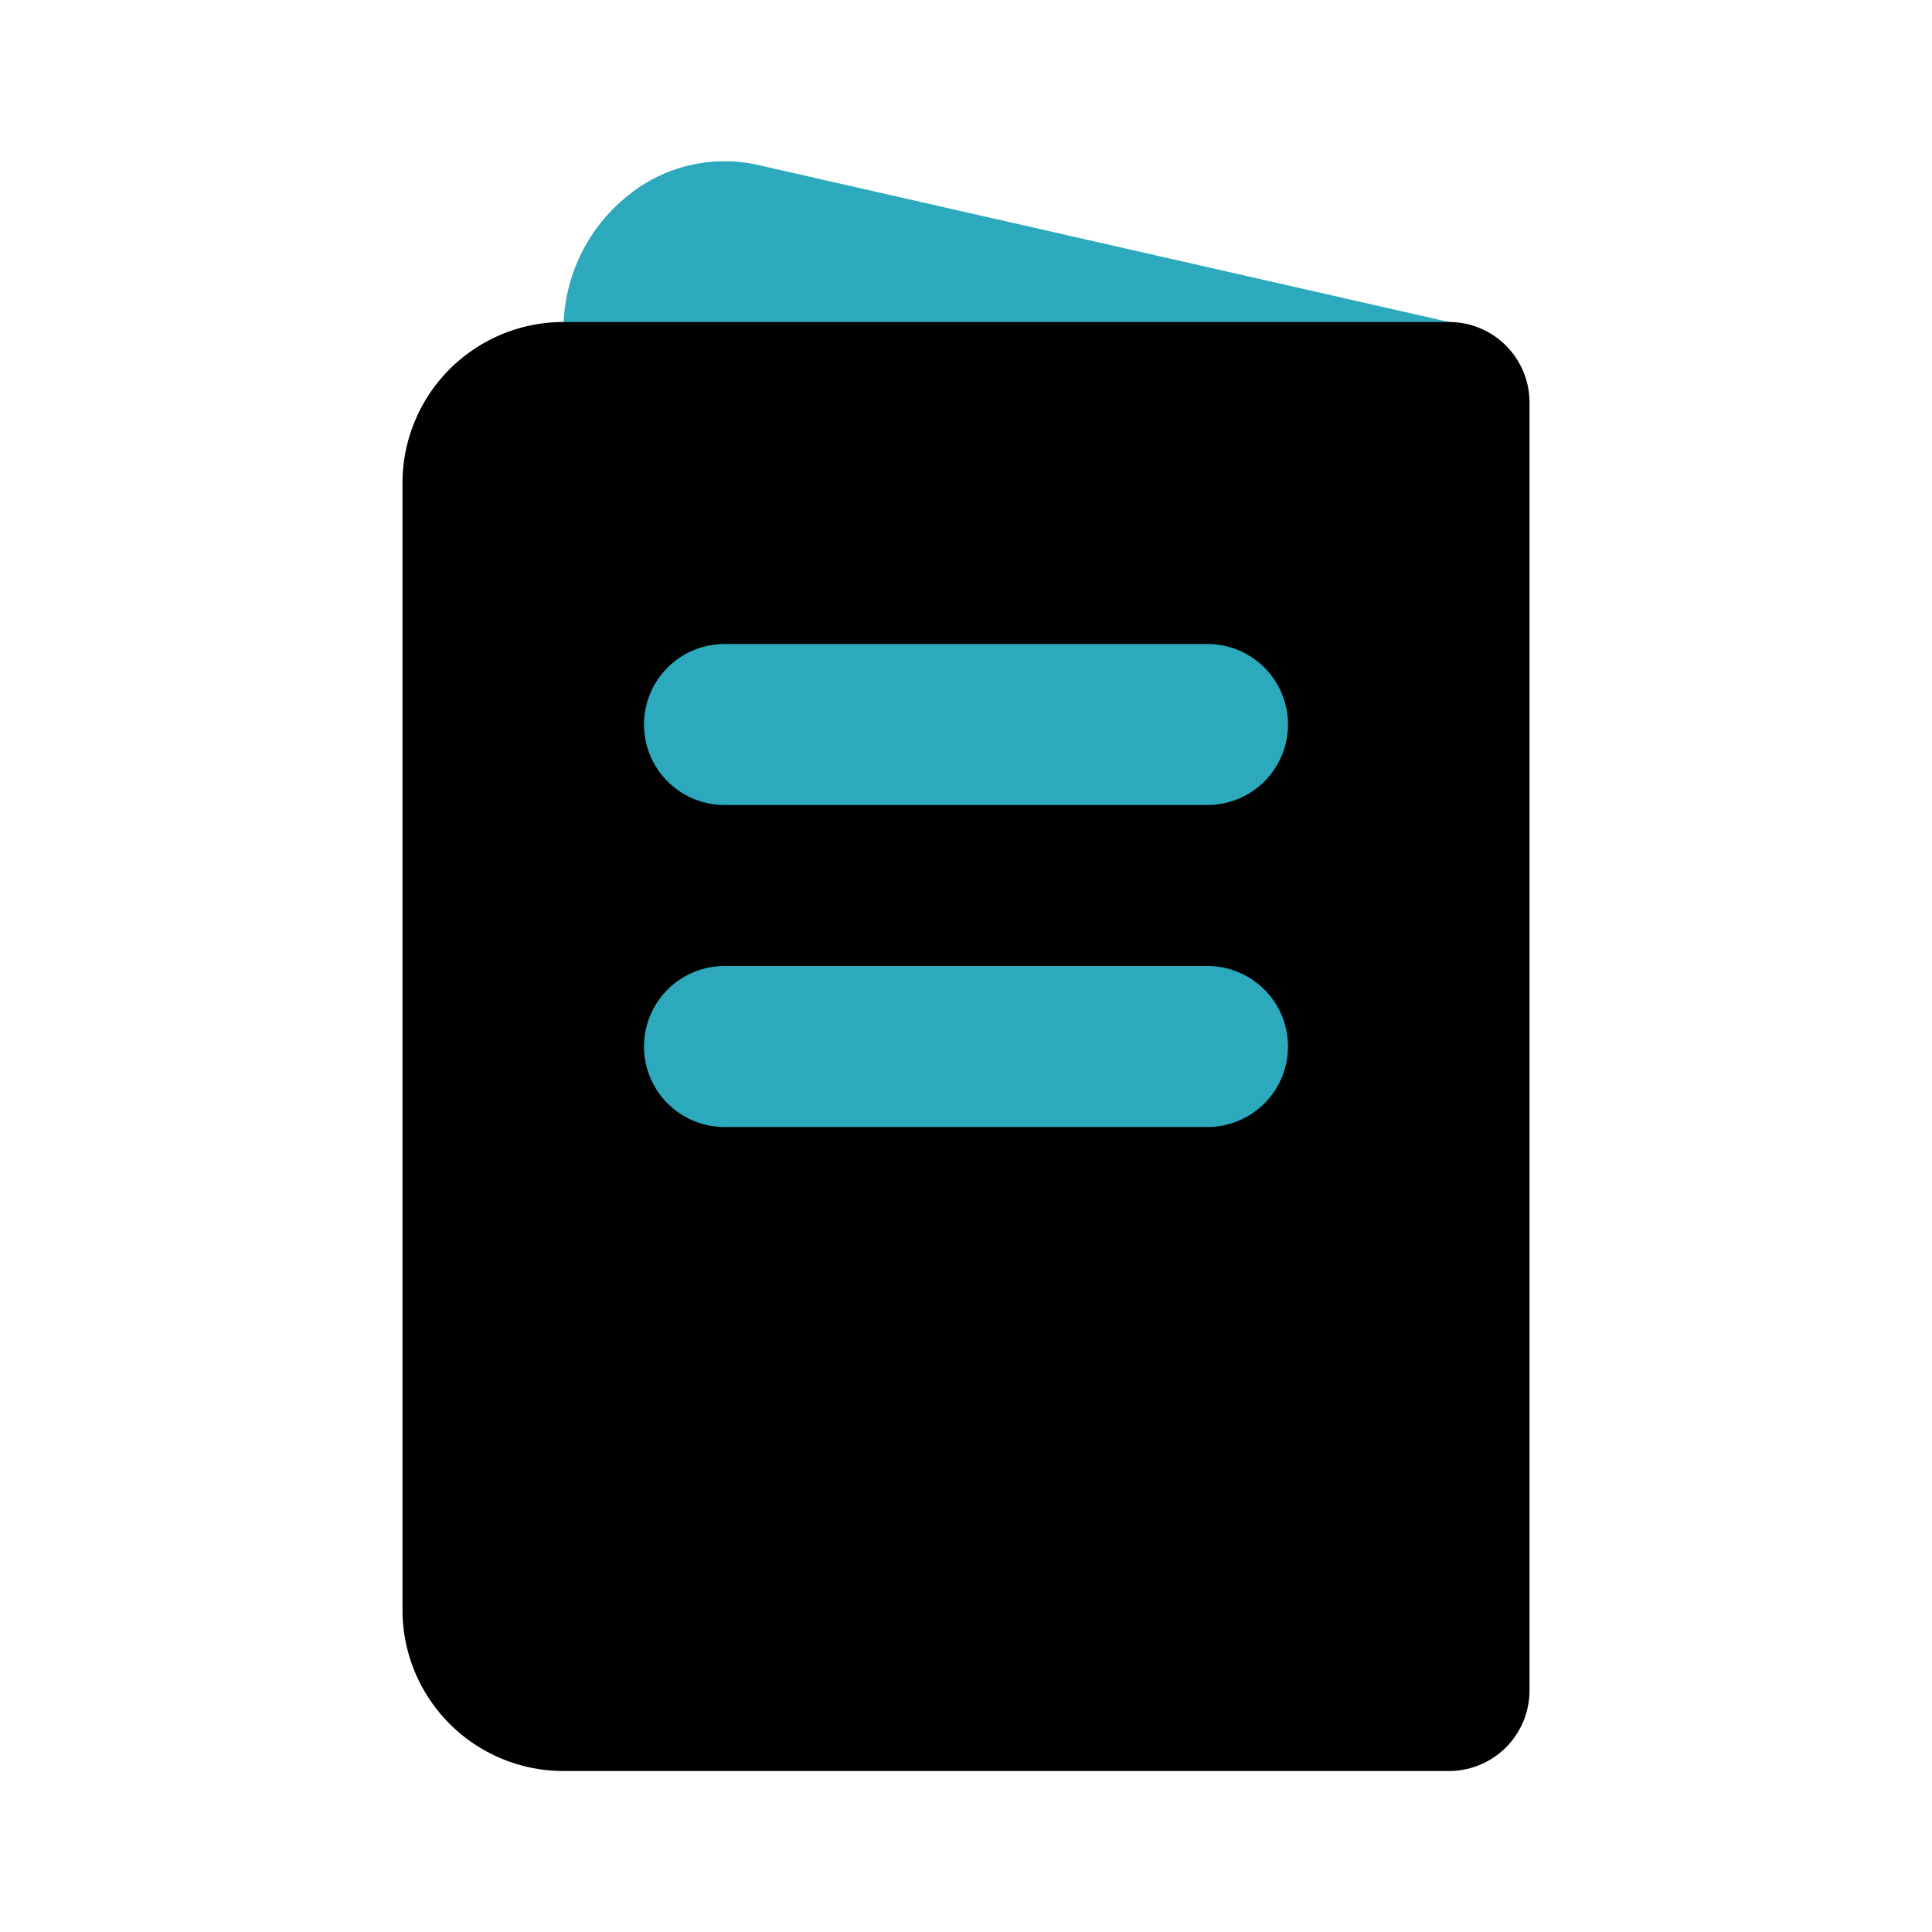 <?xml version="1.0" encoding="utf-8"?><!-- Скачано с сайта svg4.ru / Downloaded from svg4.ru -->
<svg fill="#000000" width="800px" height="800px" viewBox="0 0 24 24" id="menu-food-left" data-name="Flat Color" xmlns="http://www.w3.org/2000/svg" class="icon flat-color"><path id="secondary" d="M7,5V4.12a2.13,2.13,0,0,1,.8-1.69,1.9,1.9,0,0,1,1.62-.38l8.8,2A1,1,0,0,1,18,6H8A1,1,0,0,1,7,5ZM9.05,4h0Z" style="fill: rgb(44, 169, 188);"></path><path id="primary" d="M7,4H18a1,1,0,0,1,1,1V21a1,1,0,0,1-1,1H7a2,2,0,0,1-2-2V6A2,2,0,0,1,7,4Z" style="fill: rgb(0, 0, 0);"></path><path id="secondary-2" data-name="secondary" d="M8,13a1,1,0,0,1,1-1h6a1,1,0,0,1,0,2H9A1,1,0,0,1,8,13ZM8,9A1,1,0,0,1,9,8h6a1,1,0,0,1,0,2H9A1,1,0,0,1,8,9Z" style="fill: rgb(44, 169, 188);"></path></svg>